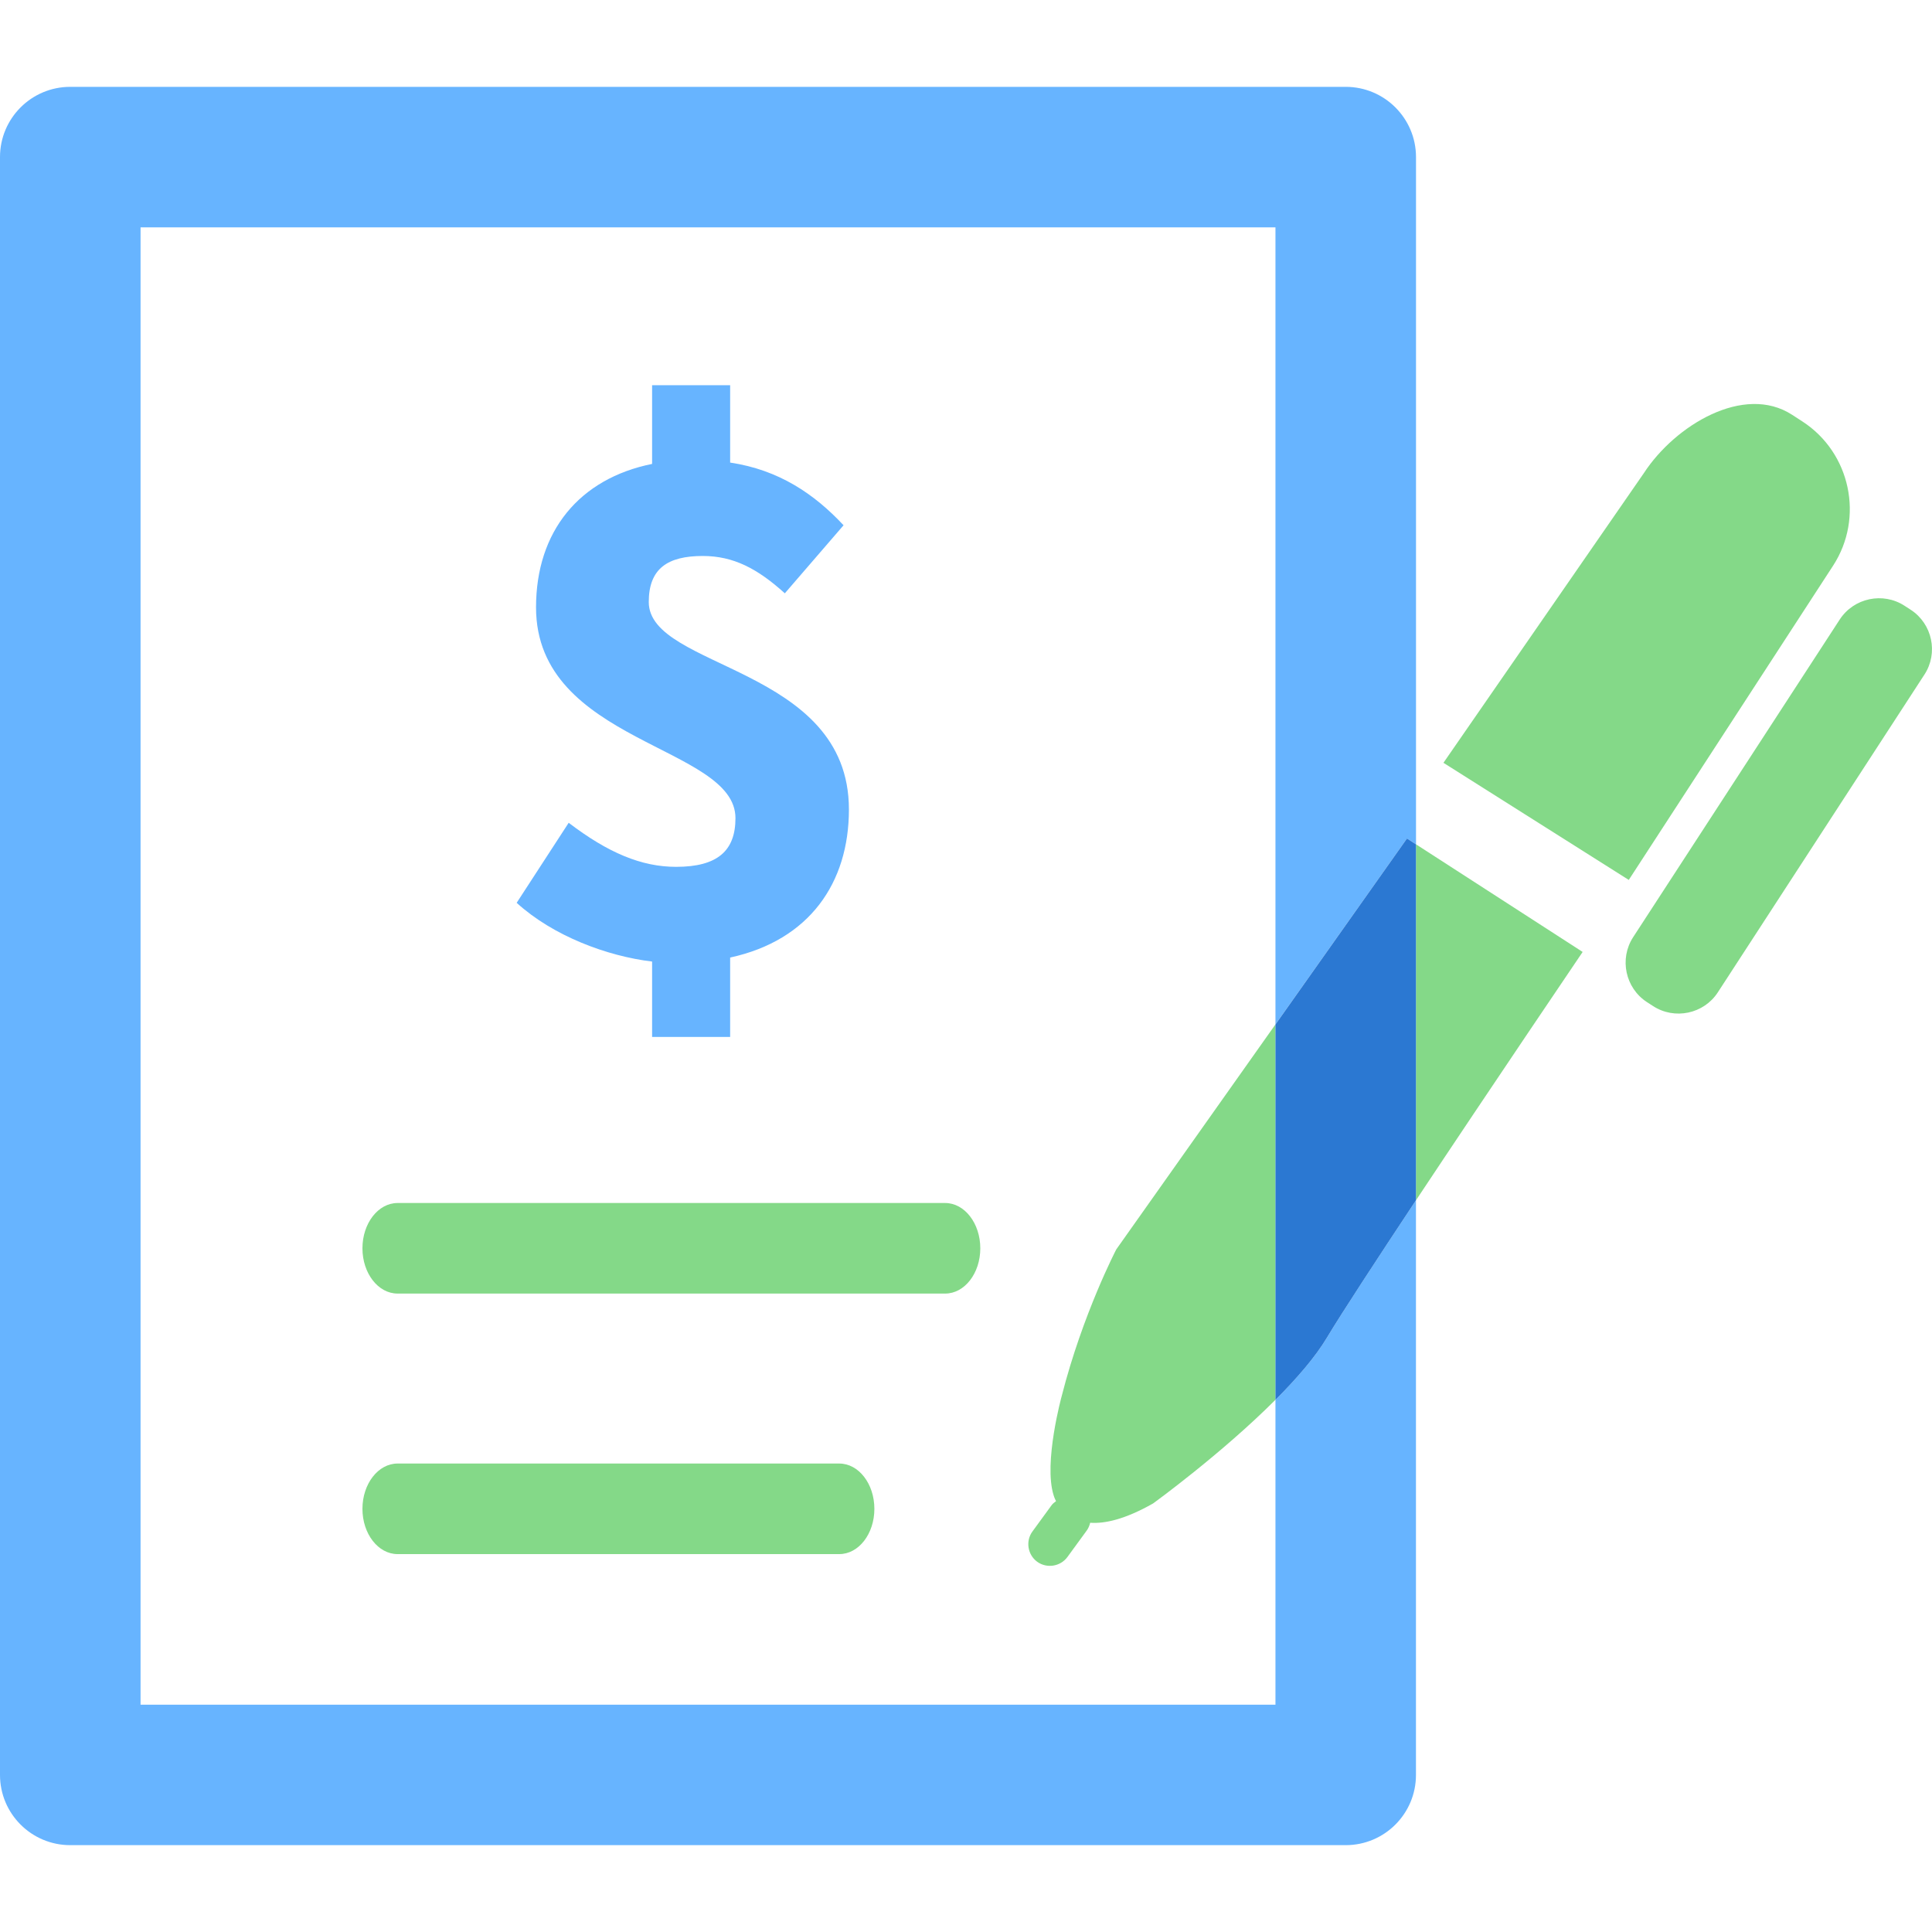 <svg width="40" height="40" viewBox="0 0 40 40" fill="none" xmlns="http://www.w3.org/2000/svg">
<g clip-path="url(#clip0_489_6634)">
<path d="M29.13 17.36L29.317 17.48V3.252C29.316 2.449 28.665 1.798 27.861 1.798H1.455C0.651 1.798 0 2.449 0 3.252V36.748C0 37.551 0.651 38.202 1.455 38.202H27.861C28.665 38.202 29.316 37.551 29.316 36.748V33.429V32.138V24.851C28.5 26.081 27.777 27.187 27.475 27.691C27.23 28.1 26.84 28.548 26.407 28.983V32.14V33.43V35.294H2.91V4.707H26.407V21.209L29.13 17.36Z" fill="#67B4FF"/>
<path d="M19.569 24.907H8.231C7.83 24.907 7.504 25.327 7.504 25.845C7.504 26.363 7.83 26.782 8.231 26.782H19.569C19.97 26.782 20.296 26.363 20.296 25.845C20.296 25.327 19.97 24.907 19.569 24.907Z" fill="#84D988"/>
<path d="M17.376 30.301H8.231C7.83 30.301 7.504 30.721 7.504 31.239C7.504 31.757 7.83 32.176 8.231 32.176H17.376C17.778 32.176 18.103 31.757 18.103 31.239C18.103 30.721 17.778 30.301 17.376 30.301Z" fill="#84D988"/>
<path d="M39.56 12.625L39.432 12.542C38.985 12.251 38.381 12.379 38.09 12.826L33.812 19.404C33.522 19.851 33.65 20.455 34.096 20.746L34.224 20.829C34.671 21.12 35.276 20.992 35.566 20.545L39.843 13.967C40.135 13.52 40.007 12.916 39.56 12.625Z" fill="#84D988"/>
<path d="M37.952 11.712C38.598 10.718 38.314 9.375 37.32 8.728L37.104 8.588C36.109 7.942 34.681 8.802 34.034 9.796L29.885 15.793L33.722 18.218L37.952 11.712Z" fill="#84D988"/>
<path d="M29.316 17.48V24.851C30.871 22.508 32.767 19.709 32.767 19.709L29.316 17.48Z" fill="#84D988"/>
<path d="M21.983 28.898C21.983 28.898 21.601 30.282 21.814 30.958C21.814 30.958 21.828 31.009 21.864 31.08C21.832 31.105 21.797 31.129 21.772 31.164L21.376 31.707C21.23 31.906 21.275 32.188 21.473 32.334C21.672 32.479 21.955 32.434 22.1 32.236L22.496 31.693C22.534 31.642 22.557 31.585 22.571 31.527C22.875 31.549 23.294 31.456 23.874 31.127C23.874 31.127 25.288 30.102 26.407 28.981V21.209L23.111 25.868C23.111 25.868 22.416 27.201 21.983 28.898Z" fill="#84D988"/>
<path d="M29.13 17.36L26.407 21.21V28.983C26.84 28.548 27.231 28.1 27.475 27.691C27.777 27.187 28.501 26.081 29.316 24.851V17.48L29.13 17.36Z" fill="#2B78D2"/>
<path d="M13.998 17.947C13.279 17.947 12.589 17.656 11.774 17.035L10.697 18.692C11.456 19.383 12.575 19.797 13.501 19.908V21.469H15.117V19.825C16.76 19.467 17.576 18.278 17.576 16.759C17.576 13.789 13.432 13.858 13.432 12.464C13.432 11.774 13.819 11.511 14.55 11.511C15.186 11.511 15.684 11.773 16.249 12.284L17.465 10.875C16.858 10.226 16.126 9.728 15.117 9.577V7.975H13.501V9.605C11.996 9.909 11.098 10.999 11.098 12.575C11.098 15.392 15.227 15.434 15.227 16.939C15.227 17.615 14.855 17.947 13.998 17.947Z" fill="#67B4FF"/>
</g>
<defs>
<clipPath id="clip0_489_6634">
<rect width="40" height="40" fill="white"/>
</clipPath>
</defs>
</svg>
